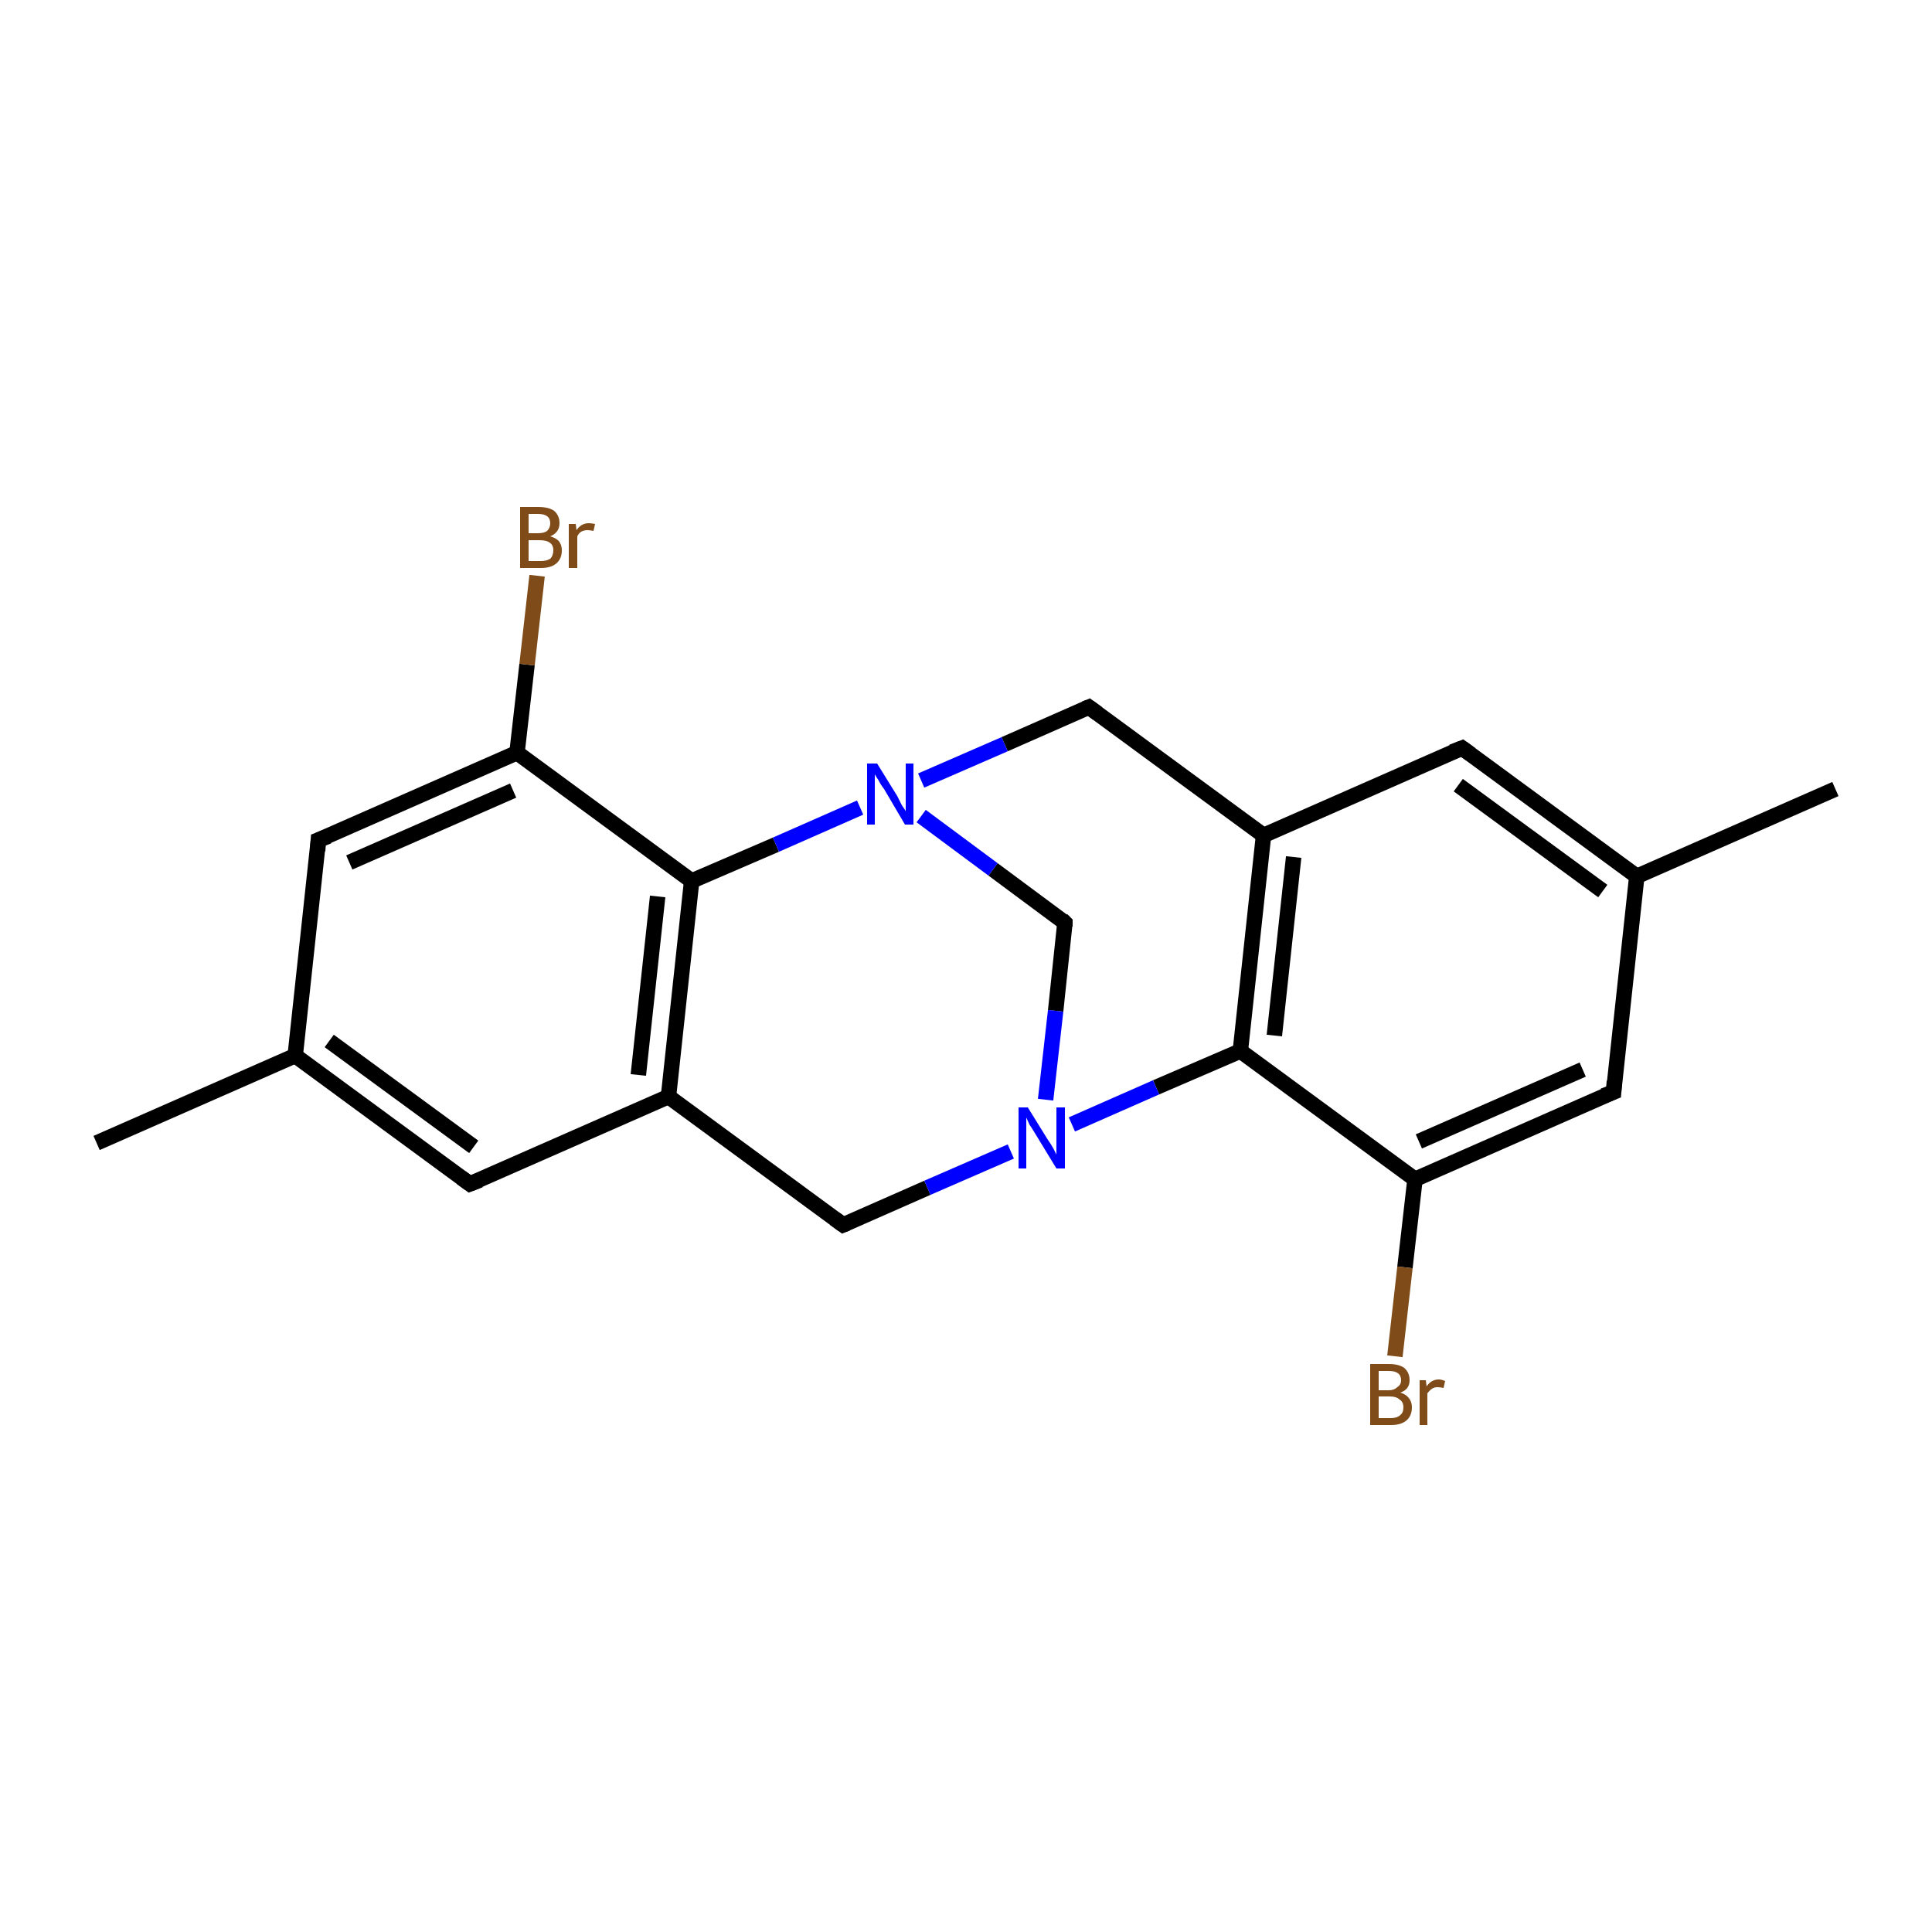 <?xml version='1.0' encoding='iso-8859-1'?>
<svg version='1.1' baseProfile='full'
              xmlns='http://www.w3.org/2000/svg'
                      xmlns:rdkit='http://www.rdkit.org/xml'
                      xmlns:xlink='http://www.w3.org/1999/xlink'
                  xml:space='preserve'
width='250px' height='250px' viewBox='0 0 250 250'>
<!-- END OF HEADER -->
<rect style='opacity:1.0;fill:#FFFFFF;stroke:none' width='250.0' height='250.0' x='0.0' y='0.0'> </rect>
<path class='bond-0 atom-0 atom-9' d='M 12.5,147.9 L 38.2,136.6' style='fill:none;fill-rule:evenodd;stroke:#000000;stroke-width:2.0px;stroke-linecap:butt;stroke-linejoin:miter;stroke-opacity:1' />
<path class='bond-1 atom-1 atom-10' d='M 237.5,102.1 L 211.8,113.4' style='fill:none;fill-rule:evenodd;stroke:#000000;stroke-width:2.0px;stroke-linecap:butt;stroke-linejoin:miter;stroke-opacity:1' />
<path class='bond-2 atom-2 atom-9' d='M 60.8,153.2 L 38.2,136.6' style='fill:none;fill-rule:evenodd;stroke:#000000;stroke-width:2.0px;stroke-linecap:butt;stroke-linejoin:miter;stroke-opacity:1' />
<path class='bond-2 atom-2 atom-9' d='M 61.3,148.4 L 42.6,134.7' style='fill:none;fill-rule:evenodd;stroke:#000000;stroke-width:2.0px;stroke-linecap:butt;stroke-linejoin:miter;stroke-opacity:1' />
<path class='bond-3 atom-2 atom-11' d='M 60.8,153.2 L 86.5,141.9' style='fill:none;fill-rule:evenodd;stroke:#000000;stroke-width:2.0px;stroke-linecap:butt;stroke-linejoin:miter;stroke-opacity:1' />
<path class='bond-4 atom-3 atom-10' d='M 189.2,96.8 L 211.8,113.4' style='fill:none;fill-rule:evenodd;stroke:#000000;stroke-width:2.0px;stroke-linecap:butt;stroke-linejoin:miter;stroke-opacity:1' />
<path class='bond-4 atom-3 atom-10' d='M 188.7,101.6 L 207.4,115.3' style='fill:none;fill-rule:evenodd;stroke:#000000;stroke-width:2.0px;stroke-linecap:butt;stroke-linejoin:miter;stroke-opacity:1' />
<path class='bond-5 atom-3 atom-12' d='M 189.2,96.8 L 163.5,108.1' style='fill:none;fill-rule:evenodd;stroke:#000000;stroke-width:2.0px;stroke-linecap:butt;stroke-linejoin:miter;stroke-opacity:1' />
<path class='bond-6 atom-4 atom-9' d='M 41.2,108.7 L 38.2,136.6' style='fill:none;fill-rule:evenodd;stroke:#000000;stroke-width:2.0px;stroke-linecap:butt;stroke-linejoin:miter;stroke-opacity:1' />
<path class='bond-7 atom-4 atom-13' d='M 41.2,108.7 L 66.9,97.4' style='fill:none;fill-rule:evenodd;stroke:#000000;stroke-width:2.0px;stroke-linecap:butt;stroke-linejoin:miter;stroke-opacity:1' />
<path class='bond-7 atom-4 atom-13' d='M 45.2,111.6 L 66.4,102.3' style='fill:none;fill-rule:evenodd;stroke:#000000;stroke-width:2.0px;stroke-linecap:butt;stroke-linejoin:miter;stroke-opacity:1' />
<path class='bond-8 atom-5 atom-10' d='M 208.8,141.3 L 211.8,113.4' style='fill:none;fill-rule:evenodd;stroke:#000000;stroke-width:2.0px;stroke-linecap:butt;stroke-linejoin:miter;stroke-opacity:1' />
<path class='bond-9 atom-5 atom-14' d='M 208.8,141.3 L 183.1,152.6' style='fill:none;fill-rule:evenodd;stroke:#000000;stroke-width:2.0px;stroke-linecap:butt;stroke-linejoin:miter;stroke-opacity:1' />
<path class='bond-9 atom-5 atom-14' d='M 204.8,138.4 L 183.6,147.7' style='fill:none;fill-rule:evenodd;stroke:#000000;stroke-width:2.0px;stroke-linecap:butt;stroke-linejoin:miter;stroke-opacity:1' />
<path class='bond-10 atom-6 atom-11' d='M 109.1,158.5 L 86.5,141.9' style='fill:none;fill-rule:evenodd;stroke:#000000;stroke-width:2.0px;stroke-linecap:butt;stroke-linejoin:miter;stroke-opacity:1' />
<path class='bond-11 atom-6 atom-19' d='M 109.1,158.5 L 120.0,153.7' style='fill:none;fill-rule:evenodd;stroke:#000000;stroke-width:2.0px;stroke-linecap:butt;stroke-linejoin:miter;stroke-opacity:1' />
<path class='bond-11 atom-6 atom-19' d='M 120.0,153.7 L 130.8,149.0' style='fill:none;fill-rule:evenodd;stroke:#0000FF;stroke-width:2.0px;stroke-linecap:butt;stroke-linejoin:miter;stroke-opacity:1' />
<path class='bond-12 atom-7 atom-12' d='M 140.9,91.5 L 163.5,108.1' style='fill:none;fill-rule:evenodd;stroke:#000000;stroke-width:2.0px;stroke-linecap:butt;stroke-linejoin:miter;stroke-opacity:1' />
<path class='bond-13 atom-7 atom-20' d='M 140.9,91.5 L 130.0,96.3' style='fill:none;fill-rule:evenodd;stroke:#000000;stroke-width:2.0px;stroke-linecap:butt;stroke-linejoin:miter;stroke-opacity:1' />
<path class='bond-13 atom-7 atom-20' d='M 130.0,96.3 L 119.2,101.0' style='fill:none;fill-rule:evenodd;stroke:#0000FF;stroke-width:2.0px;stroke-linecap:butt;stroke-linejoin:miter;stroke-opacity:1' />
<path class='bond-14 atom-8 atom-19' d='M 137.8,119.4 L 136.6,130.8' style='fill:none;fill-rule:evenodd;stroke:#000000;stroke-width:2.0px;stroke-linecap:butt;stroke-linejoin:miter;stroke-opacity:1' />
<path class='bond-14 atom-8 atom-19' d='M 136.6,130.8 L 135.3,142.3' style='fill:none;fill-rule:evenodd;stroke:#0000FF;stroke-width:2.0px;stroke-linecap:butt;stroke-linejoin:miter;stroke-opacity:1' />
<path class='bond-15 atom-8 atom-20' d='M 137.8,119.4 L 128.5,112.5' style='fill:none;fill-rule:evenodd;stroke:#000000;stroke-width:2.0px;stroke-linecap:butt;stroke-linejoin:miter;stroke-opacity:1' />
<path class='bond-15 atom-8 atom-20' d='M 128.5,112.5 L 119.2,105.6' style='fill:none;fill-rule:evenodd;stroke:#0000FF;stroke-width:2.0px;stroke-linecap:butt;stroke-linejoin:miter;stroke-opacity:1' />
<path class='bond-16 atom-11 atom-15' d='M 86.5,141.9 L 89.5,114.0' style='fill:none;fill-rule:evenodd;stroke:#000000;stroke-width:2.0px;stroke-linecap:butt;stroke-linejoin:miter;stroke-opacity:1' />
<path class='bond-16 atom-11 atom-15' d='M 82.6,139.1 L 85.1,116.0' style='fill:none;fill-rule:evenodd;stroke:#000000;stroke-width:2.0px;stroke-linecap:butt;stroke-linejoin:miter;stroke-opacity:1' />
<path class='bond-17 atom-12 atom-16' d='M 163.5,108.1 L 160.5,136.0' style='fill:none;fill-rule:evenodd;stroke:#000000;stroke-width:2.0px;stroke-linecap:butt;stroke-linejoin:miter;stroke-opacity:1' />
<path class='bond-17 atom-12 atom-16' d='M 167.4,110.9 L 164.9,134.0' style='fill:none;fill-rule:evenodd;stroke:#000000;stroke-width:2.0px;stroke-linecap:butt;stroke-linejoin:miter;stroke-opacity:1' />
<path class='bond-18 atom-13 atom-15' d='M 66.9,97.4 L 89.5,114.0' style='fill:none;fill-rule:evenodd;stroke:#000000;stroke-width:2.0px;stroke-linecap:butt;stroke-linejoin:miter;stroke-opacity:1' />
<path class='bond-19 atom-13 atom-17' d='M 66.9,97.4 L 68.2,86.0' style='fill:none;fill-rule:evenodd;stroke:#000000;stroke-width:2.0px;stroke-linecap:butt;stroke-linejoin:miter;stroke-opacity:1' />
<path class='bond-19 atom-13 atom-17' d='M 68.2,86.0 L 69.5,74.5' style='fill:none;fill-rule:evenodd;stroke:#7F4C19;stroke-width:2.0px;stroke-linecap:butt;stroke-linejoin:miter;stroke-opacity:1' />
<path class='bond-20 atom-14 atom-16' d='M 183.1,152.6 L 160.5,136.0' style='fill:none;fill-rule:evenodd;stroke:#000000;stroke-width:2.0px;stroke-linecap:butt;stroke-linejoin:miter;stroke-opacity:1' />
<path class='bond-21 atom-14 atom-18' d='M 183.1,152.6 L 181.8,164.0' style='fill:none;fill-rule:evenodd;stroke:#000000;stroke-width:2.0px;stroke-linecap:butt;stroke-linejoin:miter;stroke-opacity:1' />
<path class='bond-21 atom-14 atom-18' d='M 181.8,164.0 L 180.5,175.5' style='fill:none;fill-rule:evenodd;stroke:#7F4C19;stroke-width:2.0px;stroke-linecap:butt;stroke-linejoin:miter;stroke-opacity:1' />
<path class='bond-22 atom-15 atom-20' d='M 89.5,114.0 L 100.4,109.3' style='fill:none;fill-rule:evenodd;stroke:#000000;stroke-width:2.0px;stroke-linecap:butt;stroke-linejoin:miter;stroke-opacity:1' />
<path class='bond-22 atom-15 atom-20' d='M 100.4,109.3 L 111.3,104.5' style='fill:none;fill-rule:evenodd;stroke:#0000FF;stroke-width:2.0px;stroke-linecap:butt;stroke-linejoin:miter;stroke-opacity:1' />
<path class='bond-23 atom-16 atom-19' d='M 160.5,136.0 L 149.6,140.7' style='fill:none;fill-rule:evenodd;stroke:#000000;stroke-width:2.0px;stroke-linecap:butt;stroke-linejoin:miter;stroke-opacity:1' />
<path class='bond-23 atom-16 atom-19' d='M 149.6,140.7 L 138.7,145.5' style='fill:none;fill-rule:evenodd;stroke:#0000FF;stroke-width:2.0px;stroke-linecap:butt;stroke-linejoin:miter;stroke-opacity:1' />
<path d='M 59.7,152.4 L 60.8,153.2 L 62.1,152.7' style='fill:none;stroke:#000000;stroke-width:2.0px;stroke-linecap:butt;stroke-linejoin:miter;stroke-opacity:1;' />
<path d='M 190.3,97.6 L 189.2,96.8 L 187.9,97.3' style='fill:none;stroke:#000000;stroke-width:2.0px;stroke-linecap:butt;stroke-linejoin:miter;stroke-opacity:1;' />
<path d='M 41.1,110.1 L 41.2,108.7 L 42.5,108.2' style='fill:none;stroke:#000000;stroke-width:2.0px;stroke-linecap:butt;stroke-linejoin:miter;stroke-opacity:1;' />
<path d='M 208.9,139.9 L 208.8,141.3 L 207.5,141.8' style='fill:none;stroke:#000000;stroke-width:2.0px;stroke-linecap:butt;stroke-linejoin:miter;stroke-opacity:1;' />
<path d='M 108.0,157.7 L 109.1,158.5 L 109.6,158.3' style='fill:none;stroke:#000000;stroke-width:2.0px;stroke-linecap:butt;stroke-linejoin:miter;stroke-opacity:1;' />
<path d='M 142.0,92.3 L 140.9,91.5 L 140.4,91.7' style='fill:none;stroke:#000000;stroke-width:2.0px;stroke-linecap:butt;stroke-linejoin:miter;stroke-opacity:1;' />
<path d='M 137.8,119.9 L 137.8,119.4 L 137.4,119.0' style='fill:none;stroke:#000000;stroke-width:2.0px;stroke-linecap:butt;stroke-linejoin:miter;stroke-opacity:1;' />
<path class='atom-17' d='M 71.2 69.4
Q 71.9 69.6, 72.3 70.0
Q 72.7 70.5, 72.7 71.2
Q 72.7 72.3, 72.0 72.9
Q 71.3 73.5, 70.0 73.5
L 67.3 73.5
L 67.3 65.6
L 69.6 65.6
Q 71.0 65.6, 71.7 66.1
Q 72.4 66.7, 72.4 67.7
Q 72.4 68.9, 71.2 69.4
M 68.4 66.5
L 68.4 69.0
L 69.6 69.0
Q 70.4 69.0, 70.8 68.7
Q 71.2 68.3, 71.2 67.7
Q 71.2 66.5, 69.6 66.5
L 68.4 66.5
M 70.0 72.6
Q 70.7 72.6, 71.2 72.3
Q 71.6 71.9, 71.6 71.2
Q 71.6 70.5, 71.1 70.2
Q 70.7 69.9, 69.8 69.9
L 68.4 69.9
L 68.4 72.6
L 70.0 72.6
' fill='#7F4C19'/>
<path class='atom-17' d='M 74.5 67.8
L 74.6 68.6
Q 75.2 67.7, 76.2 67.7
Q 76.5 67.7, 77.0 67.8
L 76.8 68.7
Q 76.3 68.6, 76.0 68.6
Q 75.6 68.6, 75.2 68.8
Q 74.9 69.0, 74.7 69.4
L 74.7 73.5
L 73.6 73.5
L 73.6 67.8
L 74.5 67.8
' fill='#7F4C19'/>
<path class='atom-18' d='M 181.2 180.2
Q 181.9 180.4, 182.3 180.9
Q 182.7 181.4, 182.7 182.1
Q 182.7 183.2, 182.0 183.8
Q 181.3 184.4, 180.0 184.4
L 177.3 184.4
L 177.3 176.5
L 179.7 176.5
Q 181.0 176.5, 181.7 177.0
Q 182.4 177.6, 182.4 178.6
Q 182.4 179.8, 181.2 180.2
M 178.4 177.4
L 178.4 179.9
L 179.7 179.9
Q 180.4 179.9, 180.8 179.5
Q 181.3 179.2, 181.3 178.6
Q 181.3 177.4, 179.7 177.4
L 178.4 177.4
M 180.0 183.5
Q 180.8 183.5, 181.2 183.1
Q 181.6 182.8, 181.6 182.1
Q 181.6 181.4, 181.1 181.1
Q 180.7 180.7, 179.8 180.7
L 178.4 180.7
L 178.4 183.5
L 180.0 183.5
' fill='#7F4C19'/>
<path class='atom-18' d='M 184.5 178.6
L 184.6 179.4
Q 185.2 178.5, 186.2 178.5
Q 186.5 178.5, 187.0 178.7
L 186.8 179.6
Q 186.3 179.5, 186.0 179.5
Q 185.6 179.5, 185.3 179.7
Q 185.0 179.9, 184.7 180.3
L 184.7 184.4
L 183.7 184.4
L 183.7 178.6
L 184.5 178.6
' fill='#7F4C19'/>
<path class='atom-19' d='M 133.0 143.3
L 135.6 147.5
Q 135.9 147.9, 136.3 148.6
Q 136.7 149.4, 136.7 149.4
L 136.7 143.3
L 137.8 143.3
L 137.8 151.2
L 136.7 151.2
L 133.9 146.6
Q 133.6 146.1, 133.2 145.5
Q 132.9 144.8, 132.8 144.6
L 132.8 151.2
L 131.8 151.2
L 131.8 143.3
L 133.0 143.3
' fill='#0000FF'/>
<path class='atom-20' d='M 113.5 98.8
L 116.1 103.0
Q 116.3 103.4, 116.7 104.2
Q 117.2 104.9, 117.2 105.0
L 117.2 98.8
L 118.2 98.8
L 118.2 106.7
L 117.1 106.7
L 114.4 102.1
Q 114.0 101.6, 113.7 101.0
Q 113.3 100.4, 113.2 100.2
L 113.2 106.7
L 112.2 106.7
L 112.2 98.8
L 113.5 98.8
' fill='#0000FF'/>
</svg>

